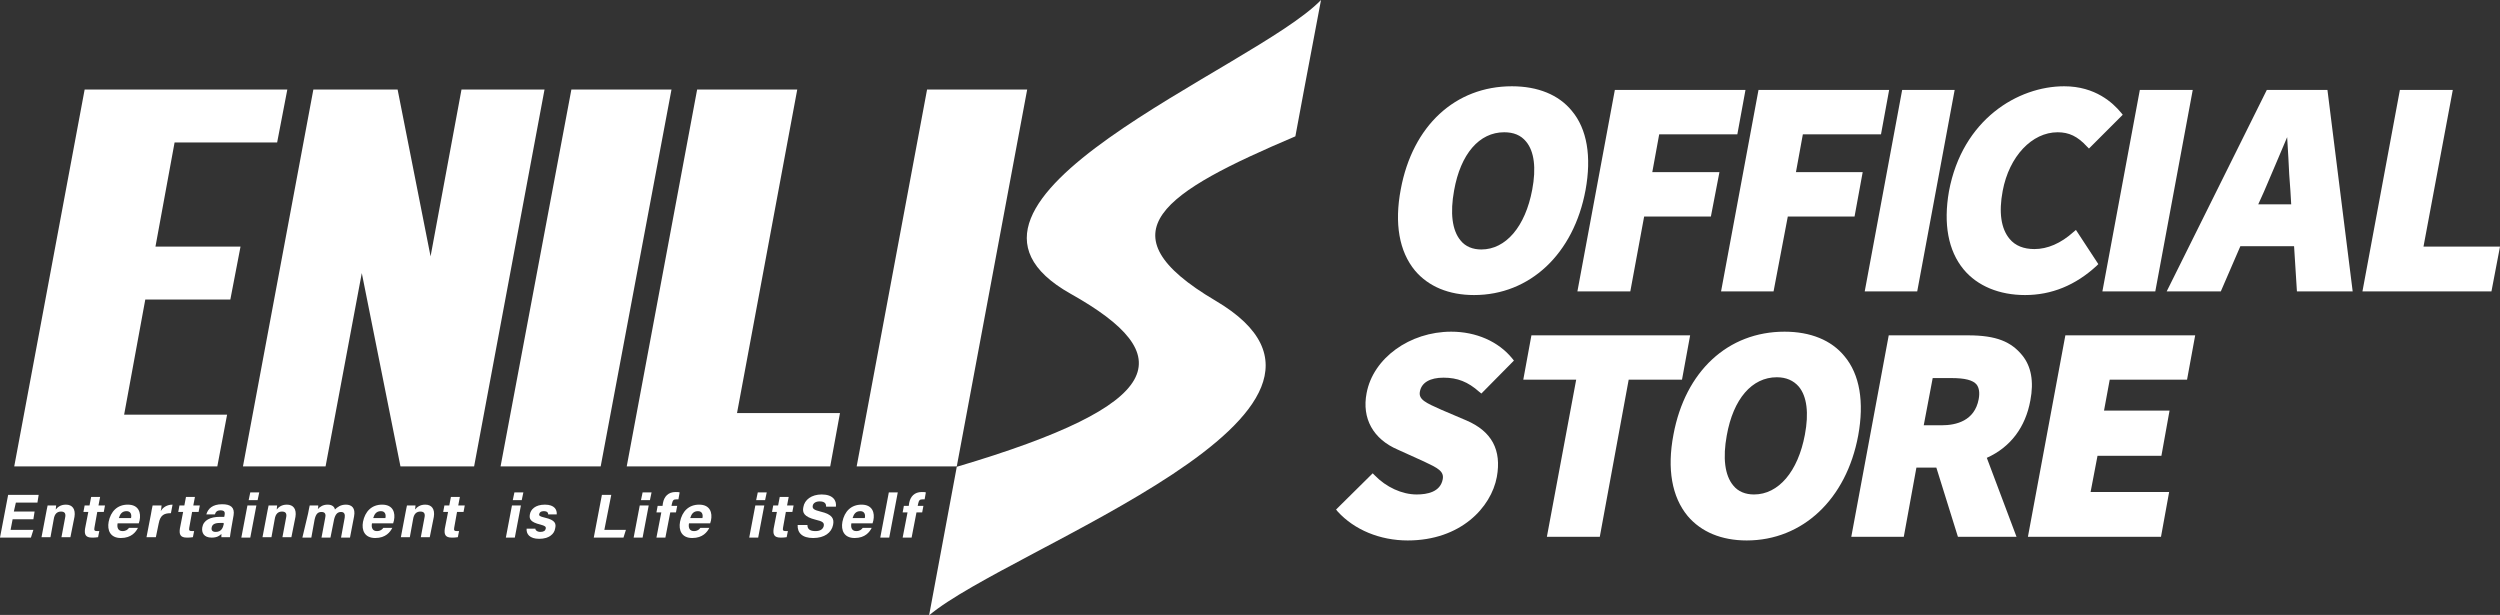 <svg xml:space="preserve" style="enable-background:new 0 0 614.3 151.1;" viewBox="0 0 614.3 151.1" y="0px" x="0px" xmlns:xlink="http://www.w3.org/1999/xlink" xmlns="http://www.w3.org/2000/svg" id="レイヤー_1" version="1.1">
<rect x="0" y="0" width="614.3" height="151.1" fill="#333333" stroke="none"/>
<style type="text/css">
	.st0{fill:#FFFFFF;}
</style>
<g>
	<g>
		<g>
			<path d="M298.7,73.9c-28.5-16.8-12.6-26.7,19.6-40.4c0,0,3.5-18.9,6.3-33.5c-16.3,16.9-102.1,49.4-61.5,72.2
				c26.9,15.1,24,27.1-28,42.5l-6.8,36.5C247.9,134.6,344.8,101.1,298.7,73.9" class="st0"></path>
			<polygon points="53.4,114.6 3.5,114.6 20.8,22 70.6,22 68.1,35 42.9,35 38.2,60.6 59.1,60.6 56.6,73.6 35.7,73.6 
				30.5,101.9 55.8,101.9" class="st0"></polygon>
			<polygon points="116.5,114.6 98.4,114.6 88.9,67.1 80,114.6 59.7,114.6 77,22 97.7,22 105.8,63 113.4,22 133.8,22" class="st0"></polygon>
			<polygon points="147.6,114.6 123,114.6 140.4,22 165,22" class="st0"></polygon>
			<polygon points="204,114.6 154,114.6 171.3,22 195.9,22 181.1,101.5 206.4,101.5" class="st0"></polygon>
			<polygon points="235.1,114.6 210.5,114.6 227.8,22 252.4,22" class="st0"></polygon>
			<polygon points="8.2,127.6 3.1,127.6 2.6,130.2 8.2,130.2 7.6,132.1 0,132.1 2,121.6 9.5,121.6 9.2,123.5 3.9,123.5 
				3.4,125.7 8.5,125.7" class="st0"></polygon>
			<path d="M11.3,126.2c0.1-0.7,0.3-1.4,0.4-2h2.1c0,0.2-0.1,0.7-0.1,1c0.4-0.5,1.1-1.2,2.5-1.2c1.6,0,2.4,1.1,2.1,3
				l-1,5h-2.2l0.9-4.8c0.2-0.9,0-1.5-1-1.5c-0.9,0-1.6,0.5-1.8,1.9l-0.8,4.4h-2.2L11.3,126.2z" class="st0"></path>
			<path d="M20.8,124.2H22l0.4-2.1h2.2l-0.4,2.1h1.6l-0.3,1.6h-1.6l-0.7,3.9c-0.1,0.6,0,0.8,0.7,0.8c0.1,0,0.3,0,0.5,0
				l-0.3,1.5c-0.5,0.1-1.1,0.1-1.5,0.1c-1.6,0-1.9-0.8-1.7-2.2l0.8-4.1h-1.2L20.8,124.2z" class="st0"></path>
			<path d="M28.9,128.6c-0.2,1,0.1,1.9,1.2,1.9c0.9,0,1.3-0.4,1.6-0.8h2.2c-0.5,1-1.6,2.5-4.2,2.5s-3.4-1.9-3-4
				c0.5-2.5,2.1-4.2,4.7-4.2c2.7,0,3.3,2,2.9,3.9c-0.1,0.3-0.1,0.4-0.2,0.7H28.9z M32.2,127.3c0.2-0.9-0.1-1.7-1.1-1.7
				c-1.1,0-1.6,0.7-1.9,1.7H32.2z" class="st0"></path>
			<path d="M37.1,126.3c0.1-0.8,0.3-1.5,0.4-2.1h2.2c0,0.2-0.1,1-0.2,1.4c0.5-0.9,1.5-1.6,2.9-1.6l-0.4,2.1
				c-1.6,0-2.6,0.4-3,2.5l-0.7,3.4H36L37.1,126.3z" class="st0"></path>
			<path d="M44.1,124.2h1.2l0.4-2.1h2.2l-0.4,2.1h1.6l-0.3,1.6h-1.6l-0.7,3.9c-0.1,0.6,0,0.8,0.7,0.8c0.1,0,0.3,0,0.5,0
				l-0.3,1.5c-0.5,0.1-1.1,0.1-1.5,0.1c-1.6,0-1.9-0.8-1.7-2.2l0.8-4.1h-1.2L44.1,124.2z" class="st0"></path>
			<path d="M56.8,130c-0.1,0.7-0.3,1.8-0.3,2h-2.1c0-0.2,0-0.6,0-0.8c-0.4,0.4-1,0.9-2.4,0.9c-1.9,0-2.5-1.2-2.3-2.5
				c0.3-1.8,2-2.6,4.3-2.6h1.1l0.1-0.5c0.1-0.6,0-1.1-1-1.1c-0.9,0-1.2,0.4-1.4,1h-2.1c0.4-1.4,1.5-2.5,3.9-2.5
				c2.1,0,3.1,0.8,2.8,2.7L56.8,130z M54.9,128.5H54c-1.3,0-1.9,0.4-2,1.2c-0.1,0.6,0.2,1,1,1c1.4,0,1.8-1,2-2L54.9,128.5z" class="st0"></path>
			<path d="M60.8,124.2H63l-1.5,7.9h-2.2L60.8,124.2z M61.5,121h2.2l-0.4,1.9h-2.2L61.5,121z" class="st0"></path>
			<path d="M65.6,126.2c0.1-0.7,0.3-1.4,0.4-2h2.1c0,0.2-0.1,0.7-0.1,1c0.4-0.5,1.1-1.2,2.5-1.2c1.6,0,2.4,1.1,2.1,3
				l-1,5h-2.2l0.9-4.8c0.2-0.9,0-1.5-1-1.5c-0.9,0-1.6,0.5-1.8,1.9l-0.8,4.4h-2.2L65.6,126.2z" class="st0"></path>
			<path d="M75.7,126.2c0.1-0.7,0.3-1.4,0.4-2h2.1c0,0.2,0,0.6-0.1,0.9c0.5-0.6,1.3-1.1,2.4-1.1c1.2,0,1.7,0.6,1.8,1.2
				c0.6-0.6,1.4-1.2,2.7-1.2c1.4,0,2.4,0.8,2,2.9l-1,5.2h-2.2l0.9-4.9c0.1-0.7,0-1.4-0.9-1.4s-1.4,0.6-1.7,1.8l-0.9,4.5H79l0.9-4.8
				c0.2-0.8,0.1-1.5-0.9-1.5c-0.9,0-1.4,0.5-1.7,1.9l-0.8,4.4h-2.2L75.7,126.2z" class="st0"></path>
			<path d="M91.4,128.6c-0.2,1,0.1,1.9,1.2,1.9c0.9,0,1.3-0.4,1.6-0.8h2.2c-0.5,1-1.6,2.5-4.2,2.5s-3.4-1.9-3-4
				c0.5-2.5,2.1-4.2,4.7-4.2c2.7,0,3.3,2,2.9,3.9c-0.1,0.3-0.1,0.4-0.2,0.7H91.4z M94.7,127.3c0.2-0.9-0.1-1.7-1.1-1.7
				c-1.1,0-1.6,0.7-1.9,1.7H94.7z" class="st0"></path>
			<path d="M99.6,126.2c0.1-0.7,0.3-1.4,0.4-2h2.1c0,0.2-0.1,0.7-0.1,1c0.4-0.5,1.1-1.2,2.5-1.2c1.6,0,2.4,1.1,2.1,3
				l-1,5h-2.2l0.9-4.8c0.2-0.9,0-1.5-1-1.5c-0.9,0-1.6,0.5-1.8,1.9l-0.8,4.4h-2.2L99.6,126.2z" class="st0"></path>
			<path d="M109.2,124.2h1.2l0.4-2.1h2.2l-0.4,2.1h1.6l-0.3,1.6h-1.6l-0.7,3.9c-0.1,0.6,0,0.8,0.7,0.8
				c0.1,0,0.3,0,0.5,0l-0.3,1.5c-0.5,0.1-1.1,0.1-1.5,0.1c-1.6,0-1.9-0.8-1.7-2.2l0.8-4.1h-1.2L109.2,124.2z" class="st0"></path>
			<path d="M125.8,124.2h2.2l-1.5,7.9h-2.2L125.8,124.2z M126.4,121h2.2l-0.4,1.9H126L126.4,121z" class="st0"></path>
			<path d="M131.5,129.7c0,0.6,0.5,1,1.3,1s1.2-0.3,1.3-0.8s-0.2-0.7-1.3-1c-2.5-0.6-2.8-1.4-2.6-2.5
				c0.2-1.2,1.3-2.4,3.7-2.4s3,1.3,2.9,2.4h-2.1c0-0.3-0.1-0.8-1.1-0.8c-0.7,0-1,0.3-1.1,0.7c-0.1,0.4,0.1,0.6,1.4,0.9
				c2.6,0.6,2.8,1.5,2.5,2.7c-0.2,1.3-1.5,2.5-3.9,2.5s-3.2-1.2-3.1-2.5h2.1V129.7z" class="st0"></path>
			<polygon points="147.9,121.6 150.2,121.6 148.5,130.2 153.8,130.2 153.2,132.1 145.9,132.1" class="st0"></polygon>
			<path d="M157.2,124.2h2.2l-1.5,7.9h-2.2L157.2,124.2z M157.9,121h2.2l-0.4,1.9h-2.2L157.9,121z" class="st0"></path>
			<path d="M161.3,132.1l1.2-6.2h-1.2l0.3-1.6h1.2l0.1-0.7c0.3-1.6,1.3-2.7,3.1-2.7c0.4,0,0.8,0,1,0.1l-0.3,1.7
				c-0.1,0-0.3,0-0.5,0c-0.7,0-0.9,0.2-1.1,1.1l-0.1,0.5h1.4l-0.3,1.6h-1.4l-1.2,6.2H161.3z" class="st0"></path>
			<path d="M169.3,128.6c-0.2,1,0.1,1.9,1.2,1.9c0.9,0,1.3-0.4,1.6-0.8h2.2c-0.5,1-1.6,2.5-4.2,2.5c-2.6,0-3.4-1.9-3-4
				c0.5-2.5,2.1-4.2,4.7-4.2c2.7,0,3.3,2,2.9,3.9c-0.1,0.3-0.1,0.4-0.2,0.7H169.3z M172.6,127.3c0.2-0.9-0.1-1.7-1.1-1.7
				c-1.1,0-1.6,0.7-1.9,1.7H172.6z" class="st0"></path>
			<path d="M185.6,124.2h2.2l-1.5,7.9h-2.2L185.6,124.2z M186.2,121h2.2l-0.4,1.9h-2.2L186.2,121z" class="st0"></path>
			<path d="M190,124.2h1.2l0.4-2.1h2.2l-0.4,2.1h1.6l-0.3,1.6h-1.6l-0.7,3.9c-0.1,0.6,0,0.8,0.7,0.8c0.1,0,0.3,0,0.5,0
				l-0.3,1.5c-0.5,0.1-1.1,0.1-1.5,0.1c-1.6,0-1.9-0.8-1.7-2.2l0.8-4.1h-1.2L190,124.2z" class="st0"></path>
			<path d="M198.4,129c0,1.1,0.7,1.5,2,1.5c1.2,0,1.8-0.5,2-1.2c0.2-0.9-0.3-1.2-2-1.6c-2.8-0.7-3.3-1.7-3-3.1
				c0.3-1.8,2-3.1,4.5-3.1c2.8,0,3.7,1.5,3.5,3H203c0-0.6-0.2-1.3-1.6-1.3c-0.9,0-1.6,0.4-1.7,1.1c-0.1,0.7,0.3,1,1.9,1.4
				c3,0.7,3.4,1.8,3.1,3.3c-0.4,1.9-2.1,3.2-4.9,3.2c-2.7,0-3.9-1.3-3.8-3.2H198.4z" class="st0"></path>
			<path d="M209.2,128.6c-0.2,1,0.1,1.9,1.2,1.9c0.9,0,1.3-0.4,1.6-0.8h2.2c-0.5,1-1.6,2.5-4.2,2.5c-2.6,0-3.4-1.9-3-4
				c0.5-2.5,2.1-4.2,4.7-4.2c2.7,0,3.3,2,2.9,3.9c-0.1,0.3-0.1,0.4-0.2,0.7H209.2z M212.5,127.3c0.2-0.9-0.1-1.7-1.1-1.7
				c-1.1,0-1.6,0.7-1.9,1.7H212.5z" class="st0"></path>
			<polygon points="216.3,132.1 218.4,121 220.6,121 218.5,132.1" class="st0"></polygon>
			<path d="M221.8,132.1l1.2-6.2h-1.2l0.3-1.6h1.2l0.1-0.7c0.3-1.6,1.3-2.7,3.1-2.7c0.4,0,0.8,0,1,0.1l-0.3,1.7
				c-0.1,0-0.3,0-0.5,0c-0.7,0-0.9,0.2-1.1,1.1l-0.1,0.5h1.4l-0.3,1.6h-1.4l-1.2,6.2H221.8z" class="st0"></path>
			<path d="M362.2,72.5c-6.2,0-11.2-2.1-14.5-6c-3.9-4.7-5.1-11.6-3.5-20c2.9-15.6,13.4-25.3,27.3-25.3
				c6.4,0,11.5,2.1,14.7,6c3.8,4.5,4.9,11.3,3.4,19.5C386.7,62.4,375.9,72.5,362.2,72.5 M369.6,32.5c-6.1,0-10.7,5.3-12.3,14.3
				c-1,5.5-0.5,9.8,1.6,12.3c1.2,1.5,3,2.2,5.1,2.2c6,0,10.8-5.6,12.5-14.7c1-5.3,0.5-9.4-1.5-11.8
				C373.7,33.2,371.9,32.5,369.6,32.5" class="st0"></path>
			<polygon points="387.6,71.6 396.8,22.1 428.9,22.1 426.9,33 407.7,33 406,42.3 422.5,42.3 420.4,53.2 404,53.2 
				400.6,71.6" class="st0"></polygon>
			<polygon points="422.9,71.6 432.1,22.1 464.2,22.1 462.2,33 443,33 441.3,42.3 457.7,42.3 455.7,53.2 439.3,53.2 
				435.8,71.6" class="st0"></polygon>
			<polygon points="458.2,71.6 467.4,22.1 480.3,22.1 471.1,71.6" class="st0"></polygon>
			<path d="M497.6,72.5c-6.3,0-11.7-2.2-15.1-6.3c-3.8-4.6-5-11.2-3.6-19.2c3.3-17.7,17-25.8,28.3-25.8
				c7.7,0,12,4.1,14,6.5l0.4,0.5l-8.3,8.3l-0.5-0.5c-2.3-2.5-4.4-3.5-7.2-3.5c-6.3,0-11.9,5.9-13.5,14.4c-1,5.3-0.4,9.3,1.7,11.8
				c1.4,1.7,3.5,2.5,6.1,2.5c3.2,0,6.5-1.4,9.6-4.2l0.6-0.5l5.5,8.4l-0.4,0.4C510,70.1,504.1,72.5,497.6,72.5" class="st0"></path>
			<polygon points="516.6,71.6 525.8,22.1 538.8,22.1 529.6,71.6" class="st0"></polygon>
			<path d="M564.4,71.6l-0.7-11.1h-13.2l-4.8,11.1h-13.3L557,22.1h14.9l6.2,49.5H564.4z M563,50.3l-0.2-3.4
				c-0.2-2.5-0.4-5.4-0.5-8.1c-0.1-1.7-0.2-3.4-0.3-5.1c-1.9,4.4-3.9,9.3-5.7,13.4l-1.4,3.1h8.1V50.3z" class="st0"></path>
			<polygon points="580.5,71.6 589.7,22.1 602.7,22.1 595.5,60.6 614.3,60.6 612.2,71.6" class="st0"></polygon>
			<path d="M345.9,132.8c-6.8,0-13.1-2.6-17.2-7.1l-0.4-0.5l9-8.9l0.5,0.5c2.8,2.9,6.7,4.7,10.3,4.7
				c2.6,0,5.8-0.6,6.4-3.7c0.4-2-1.2-2.8-4.6-4.4l-6.4-2.9c-6.1-2.6-8.9-7.7-7.7-13.9c1.6-8.6,10.6-15.1,20.8-15.1
				c6.1,0,11.6,2.4,15,6.6l0.4,0.5l-8,8.1l-0.5-0.4c-2.8-2.5-5.4-3.5-8.8-3.5c-3.3,0-5.4,1.2-5.8,3.4c-0.4,2,1.5,2.8,5.3,4.5
				l6.1,2.6c6.3,2.7,8.7,7.3,7.5,13.9C366.4,124.7,358.9,132.8,345.9,132.8" class="st0"></path>
			<polygon points="380.1,131.9 387.3,93.3 374.3,93.3 376.3,82.4 415.3,82.4 413.3,93.3 400.2,93.3 393.1,131.9" class="st0"></polygon>
			<path d="M429.2,132.8c-6.2,0-11.2-2.1-14.5-6c-3.9-4.7-5.1-11.6-3.5-20c2.9-15.6,13.4-25.3,27.3-25.3
				c6.4,0,11.5,2.1,14.7,6c3.8,4.5,4.9,11.3,3.4,19.5C453.7,122.7,442.9,132.8,429.2,132.8 M436.6,92.7c-6.1,0-10.7,5.3-12.3,14.3
				c-1,5.5-0.5,9.8,1.6,12.3c1.2,1.5,3,2.2,5.1,2.2c6,0,10.8-5.6,12.5-14.7c1-5.3,0.5-9.4-1.5-11.8
				C440.7,93.5,438.9,92.7,436.6,92.7" class="st0"></path>
			<path d="M481.1,131.9l-5.3-17h-4.9l-3.1,17h-12.9l9.2-49.5h19.5c7,0,10.6,1.6,13.3,4.9c2.2,2.7,2.9,6.4,2,11.1
				c-1.2,6.6-4.9,11.5-10.7,14.1l7.3,19.4H481.1z M477.1,104.5c3.6,0,8.1-1.1,9.1-6.4c0.3-1.6,0.1-2.8-0.5-3.6
				c-0.9-1.1-2.9-1.6-6.2-1.6h-4.6l-2.2,11.6H477.1z" class="st0"></path>
			<polygon points="498.3,131.9 507.5,82.4 539.4,82.4 537.4,93.3 518.4,93.3 517,100.9 533.1,100.9 531.1,112 
				515.4,112 513.7,120.9 533,120.9 531,131.9" class="st0"></polygon>
		</g>
	</g>
</g>
</svg>
